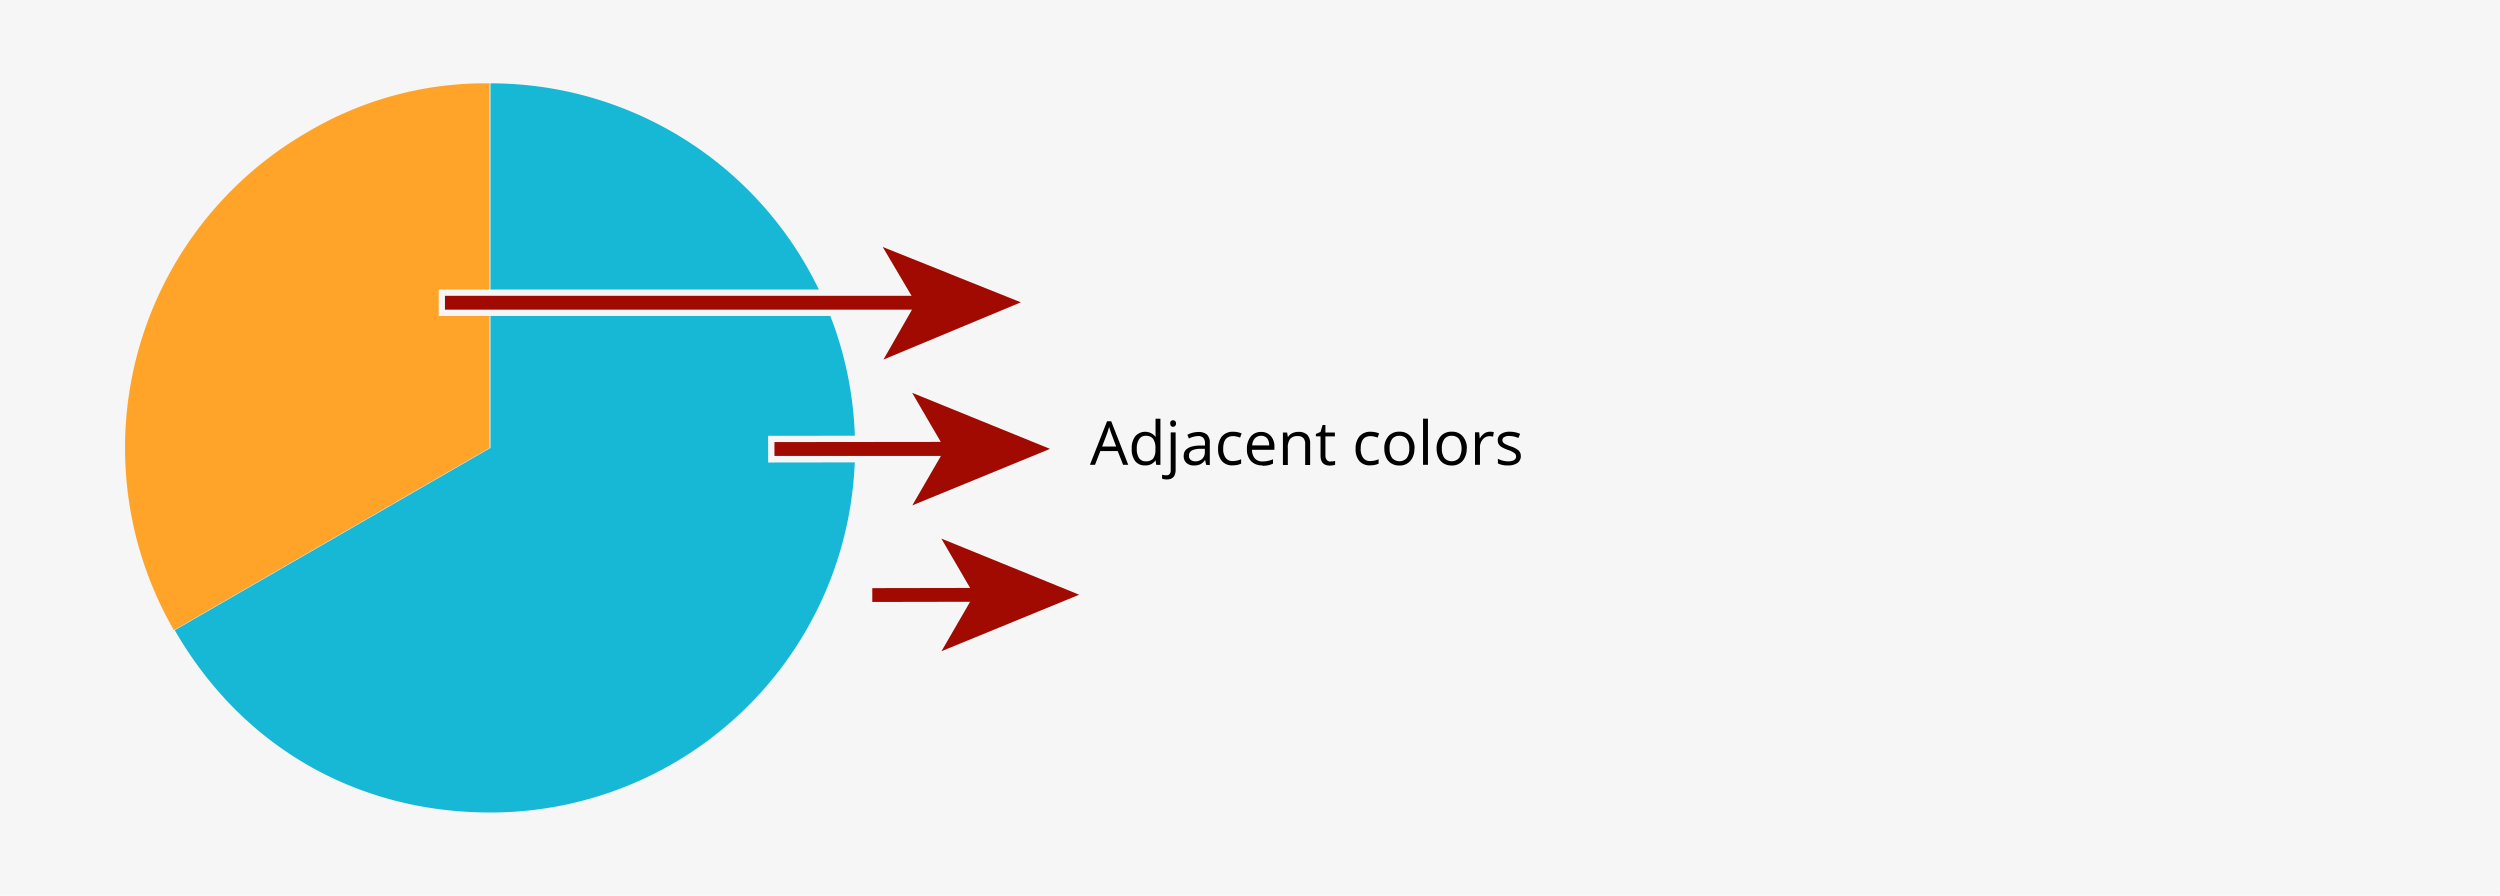<svg id="Layer_4" data-name="Layer 4" xmlns="http://www.w3.org/2000/svg" viewBox="0 0 600 215"><defs><style>.cls-1{fill:#f6f6f6;}.cls-2{fill:#ffa428;}.cls-3{fill:#16b8d5;}.cls-4{fill:#a10a00;}</style></defs><rect id="bg" class="cls-1" width="600" height="215"/><g id="fail_e1" data-name="fail e1"><g id="contrast_4" data-name="contrast 4"><path d="M269.55,111.56l-1.3-3.31h-4.17l-1.28,3.31h-1.22l4.11-10.45h1l4.09,10.45Zm-1.67-4.4-1.21-3.23c-.16-.41-.31-.91-.48-1.5-.11.45-.26,1-.45,1.5l-1.23,3.23Z"/><path d="M277.37,110.51h-.07a2.79,2.79,0,0,1-2.45,1.19,2.89,2.89,0,0,1-2.38-1,4.57,4.57,0,0,1-.85-3,4.63,4.63,0,0,1,.85-3,3.16,3.16,0,0,1,4.81.08h.1l-.05-.56,0-.55v-3.17h1.17v11.07h-1l-.16-1Zm-2.37.2a2.16,2.16,0,0,0,1.75-.65,3.36,3.36,0,0,0,.55-2.13v-.25a3.91,3.91,0,0,0-.56-2.37,2.1,2.1,0,0,0-1.76-.71,1.79,1.79,0,0,0-1.59.81,4,4,0,0,0-.56,2.28,3.92,3.92,0,0,0,.55,2.26,1.85,1.85,0,0,0,1.61.76Z"/><path d="M280,115.06a2.8,2.8,0,0,1-1.1-.18v-.95a3.67,3.67,0,0,0,1,.14,1,1,0,0,0,.81-.3,1.4,1.4,0,0,0,.26-.92v-9.08h1.18v9c0,1.53-.71,2.3-2.13,2.3Zm.84-13.42a.79.79,0,0,1,.2-.59.69.69,0,0,1,.5-.19.67.67,0,0,1,.49.19.77.77,0,0,1,.21.59.74.74,0,0,1-.21.59.66.66,0,0,1-.49.2.66.66,0,0,1-.5-.2A.79.79,0,0,1,280.88,101.64Z"/><path d="M289.47,111.56l-.23-1.11h-.06a3.2,3.2,0,0,1-1.16,1,3.45,3.45,0,0,1-1.45.26,2.59,2.59,0,0,1-1.82-.6,2.14,2.14,0,0,1-.66-1.7c0-1.58,1.26-2.4,3.78-2.48l1.33,0v-.49a2,2,0,0,0-.4-1.35,1.65,1.65,0,0,0-1.26-.44,5.29,5.29,0,0,0-2.21.6l-.36-.9a5.7,5.7,0,0,1,2.64-.67,3,3,0,0,1,2.06.62,2.59,2.59,0,0,1,.68,2v5.32Zm-2.67-.84a2.4,2.4,0,0,0,1.73-.6,2.2,2.2,0,0,0,.63-1.7v-.7l-1.17,0a4.23,4.23,0,0,0-2,.43,1.32,1.32,0,0,0-.63,1.21,1.21,1.21,0,0,0,.39,1,1.63,1.63,0,0,0,1.09.34Z"/><path d="M295.9,111.69a3.31,3.31,0,0,1-2.62-1,4.26,4.26,0,0,1-.93-3,4.46,4.46,0,0,1,.95-3,3.39,3.39,0,0,1,2.68-1.07,5.33,5.33,0,0,1,1.12.12,4.21,4.21,0,0,1,.89.29l-.37,1a5.11,5.11,0,0,0-.86-.26,3.65,3.65,0,0,0-.82-.1q-2.37,0-2.37,3a3.59,3.59,0,0,0,.58,2.21,2,2,0,0,0,1.72.77,5.08,5.08,0,0,0,2-.43v1.05a4.31,4.31,0,0,1-2,.4Z"/><path d="M303,111.69a3.59,3.59,0,0,1-2.73-1,4,4,0,0,1-1-2.92,4.54,4.54,0,0,1,.92-3,3.12,3.12,0,0,1,2.5-1.11,3,3,0,0,1,2.32,1,3.73,3.73,0,0,1,.85,2.54v.75h-5.37a3.06,3.06,0,0,0,.69,2.09,2.42,2.42,0,0,0,1.85.71,6.13,6.13,0,0,0,2.49-.53v1.06a6.25,6.25,0,0,1-1.18.39,7.26,7.26,0,0,1-1.35.12Zm-.33-7.09a2,2,0,0,0-1.5.61,2.79,2.79,0,0,0-.65,1.69h4.08a2.62,2.62,0,0,0-.5-1.71,1.75,1.75,0,0,0-1.43-.59Z"/><path d="M313.24,111.56v-5a2.06,2.06,0,0,0-.44-1.43,1.78,1.78,0,0,0-1.36-.47,2.23,2.23,0,0,0-1.79.66,3.34,3.34,0,0,0-.57,2.19v4.09H307.9v-7.8h1l.19,1.06h.05a2.37,2.37,0,0,1,1-.89,3.3,3.3,0,0,1,1.46-.32,3,3,0,0,1,2.12.68,2.93,2.93,0,0,1,.71,2.18v5.09h-1.18Z"/><path d="M319.36,110.72a4.08,4.08,0,0,0,.61,0,2.72,2.72,0,0,0,.46-.1v.91a2.28,2.28,0,0,1-.57.15,4.25,4.25,0,0,1-.67.06c-1.51,0-2.26-.79-2.26-2.38v-4.64h-1.12v-.57l1.12-.49.49-1.66h.68v1.81h2.27v.92H318.1v4.58a1.6,1.6,0,0,0,.34,1.09,1.17,1.17,0,0,0,.92.38Z"/><path d="M328.9,111.69a3.31,3.31,0,0,1-2.62-1,4.26,4.26,0,0,1-.93-3,4.46,4.46,0,0,1,.95-3,3.39,3.39,0,0,1,2.68-1.07,5.33,5.33,0,0,1,1.12.12,4.21,4.21,0,0,1,.89.29l-.37,1a5.11,5.11,0,0,0-.86-.26,3.72,3.72,0,0,0-.82-.1q-2.37,0-2.37,3a3.59,3.59,0,0,0,.58,2.21,2,2,0,0,0,1.72.77,5.08,5.08,0,0,0,2-.43v1.05a4.31,4.31,0,0,1-2,.4Z"/><path d="M339.45,107.65a4.32,4.32,0,0,1-1,3,3.34,3.34,0,0,1-2.65,1.07,3.49,3.49,0,0,1-1.86-.49,3.24,3.24,0,0,1-1.25-1.41,4.83,4.83,0,0,1-.45-2.15,4.31,4.31,0,0,1,1-3,3.34,3.34,0,0,1,2.64-1.06,3.26,3.26,0,0,1,2.61,1.09,4.29,4.29,0,0,1,1,3Zm-5.94,0a3.66,3.66,0,0,0,.6,2.27,2.38,2.38,0,0,0,3.52,0,3.67,3.67,0,0,0,.6-2.28,3.63,3.63,0,0,0-.6-2.26,2.11,2.11,0,0,0-1.78-.78,2.08,2.08,0,0,0-1.75.77,3.62,3.62,0,0,0-.59,2.27Z"/><path d="M342.71,111.56h-1.18V100.48h1.18Z"/><path d="M352,107.65a4.32,4.32,0,0,1-1,3,3.37,3.37,0,0,1-2.65,1.07,3.49,3.49,0,0,1-1.86-.49,3.33,3.33,0,0,1-1.26-1.41,5,5,0,0,1-.44-2.15,4.35,4.35,0,0,1,1-3,3.38,3.38,0,0,1,2.65-1.06,3.23,3.23,0,0,1,2.6,1.09,4.25,4.25,0,0,1,1,3Zm-5.95,0a3.72,3.72,0,0,0,.6,2.27,2.39,2.39,0,0,0,3.53,0,4.59,4.59,0,0,0,0-4.54,2.13,2.13,0,0,0-1.78-.78,2.06,2.06,0,0,0-1.75.77,3.62,3.62,0,0,0-.6,2.27Z"/><path d="M357.58,103.61a4.45,4.45,0,0,1,.93.09l-.17,1.09a4,4,0,0,0-.85-.1,2.08,2.08,0,0,0-1.62.76,2.83,2.83,0,0,0-.68,1.92v4.19H354v-7.81h1l.13,1.45h.06a3.47,3.47,0,0,1,1.05-1.18,2.38,2.38,0,0,1,1.34-.41Z"/><path d="M365,109.43a2,2,0,0,1-.81,1.68,3.79,3.79,0,0,1-2.28.59,4.94,4.94,0,0,1-2.42-.49v-1.1a5.81,5.81,0,0,0,1.21.45,4.91,4.91,0,0,0,1.24.16,2.89,2.89,0,0,0,1.42-.29,1,1,0,0,0,.5-.9,1,1,0,0,0-.4-.79,5.79,5.79,0,0,0-1.54-.76,8.57,8.57,0,0,1-1.55-.7,2,2,0,0,1-.68-.69,1.79,1.79,0,0,1-.23-.92,1.75,1.75,0,0,1,.78-1.51,3.65,3.65,0,0,1,2.13-.55,6.27,6.27,0,0,1,2.46.51l-.42,1a5.74,5.74,0,0,0-2.13-.49,2.4,2.4,0,0,0-1.27.27.81.81,0,0,0-.43.72.89.89,0,0,0,.16.54,1.54,1.54,0,0,0,.52.42,10.65,10.65,0,0,0,1.36.57,5.2,5.2,0,0,1,1.88,1,1.77,1.77,0,0,1,.49,1.29Z"/><path class="cls-2" d="M117.51,107.5,41.74,151.25a87.49,87.49,0,0,1,32-119.52A83.64,83.64,0,0,1,117.51,20Z"/><path class="cls-3" d="M117.71,107.5V20a87.5,87.5,0,1,1,0,175C85.53,195,58,179.12,41.94,151.25Z"/><rect class="cls-4" x="185.12" y="105.39" width="44.16" height="4.83" transform="translate(-0.13 0.25) rotate(-0.07)"/><path class="cls-1" d="M228.53,106.1v3.32l-42.66,0v-3.32l42.66-.05m1.49-1.51h-1.5l-42.66.06h-1.51V111h1.51l42.66-.06H230v-6.34Z"/><polygon class="cls-4" points="252 107.73 218.95 121.29 226.78 107.76 218.91 94.27 252 107.73"/><polygon class="cls-4" points="208.75 140.57 236.13 140.51 236.13 145.01 208.76 145.06 208.75 140.57"/><path class="cls-1" d="M235.54,141.1v3.32l-26.19.05v-3.32l26.19-.05m1.17-1.17h-1.17l-26.19.06h-1.18v5.68h1.19l26.19-.06h1.17v-5.68h0Z"/><polygon class="cls-4" points="259 142.73 225.95 156.29 233.79 142.76 225.92 129.26 259 142.73"/><rect class="cls-4" x="106.04" y="70.27" width="116.28" height="4.83"/><path class="cls-1" d="M221.57,71v3.32l-114.78,0V71l114.78,0m1.51-1.51h-1.51l-114.77,0h-1.51v6.34h1.52l114.78,0h1.51V69.53h0Z"/><polygon class="cls-4" points="245 72.56 212.03 86.29 219.79 72.72 211.85 59.27 245 72.56"/></g></g></svg>